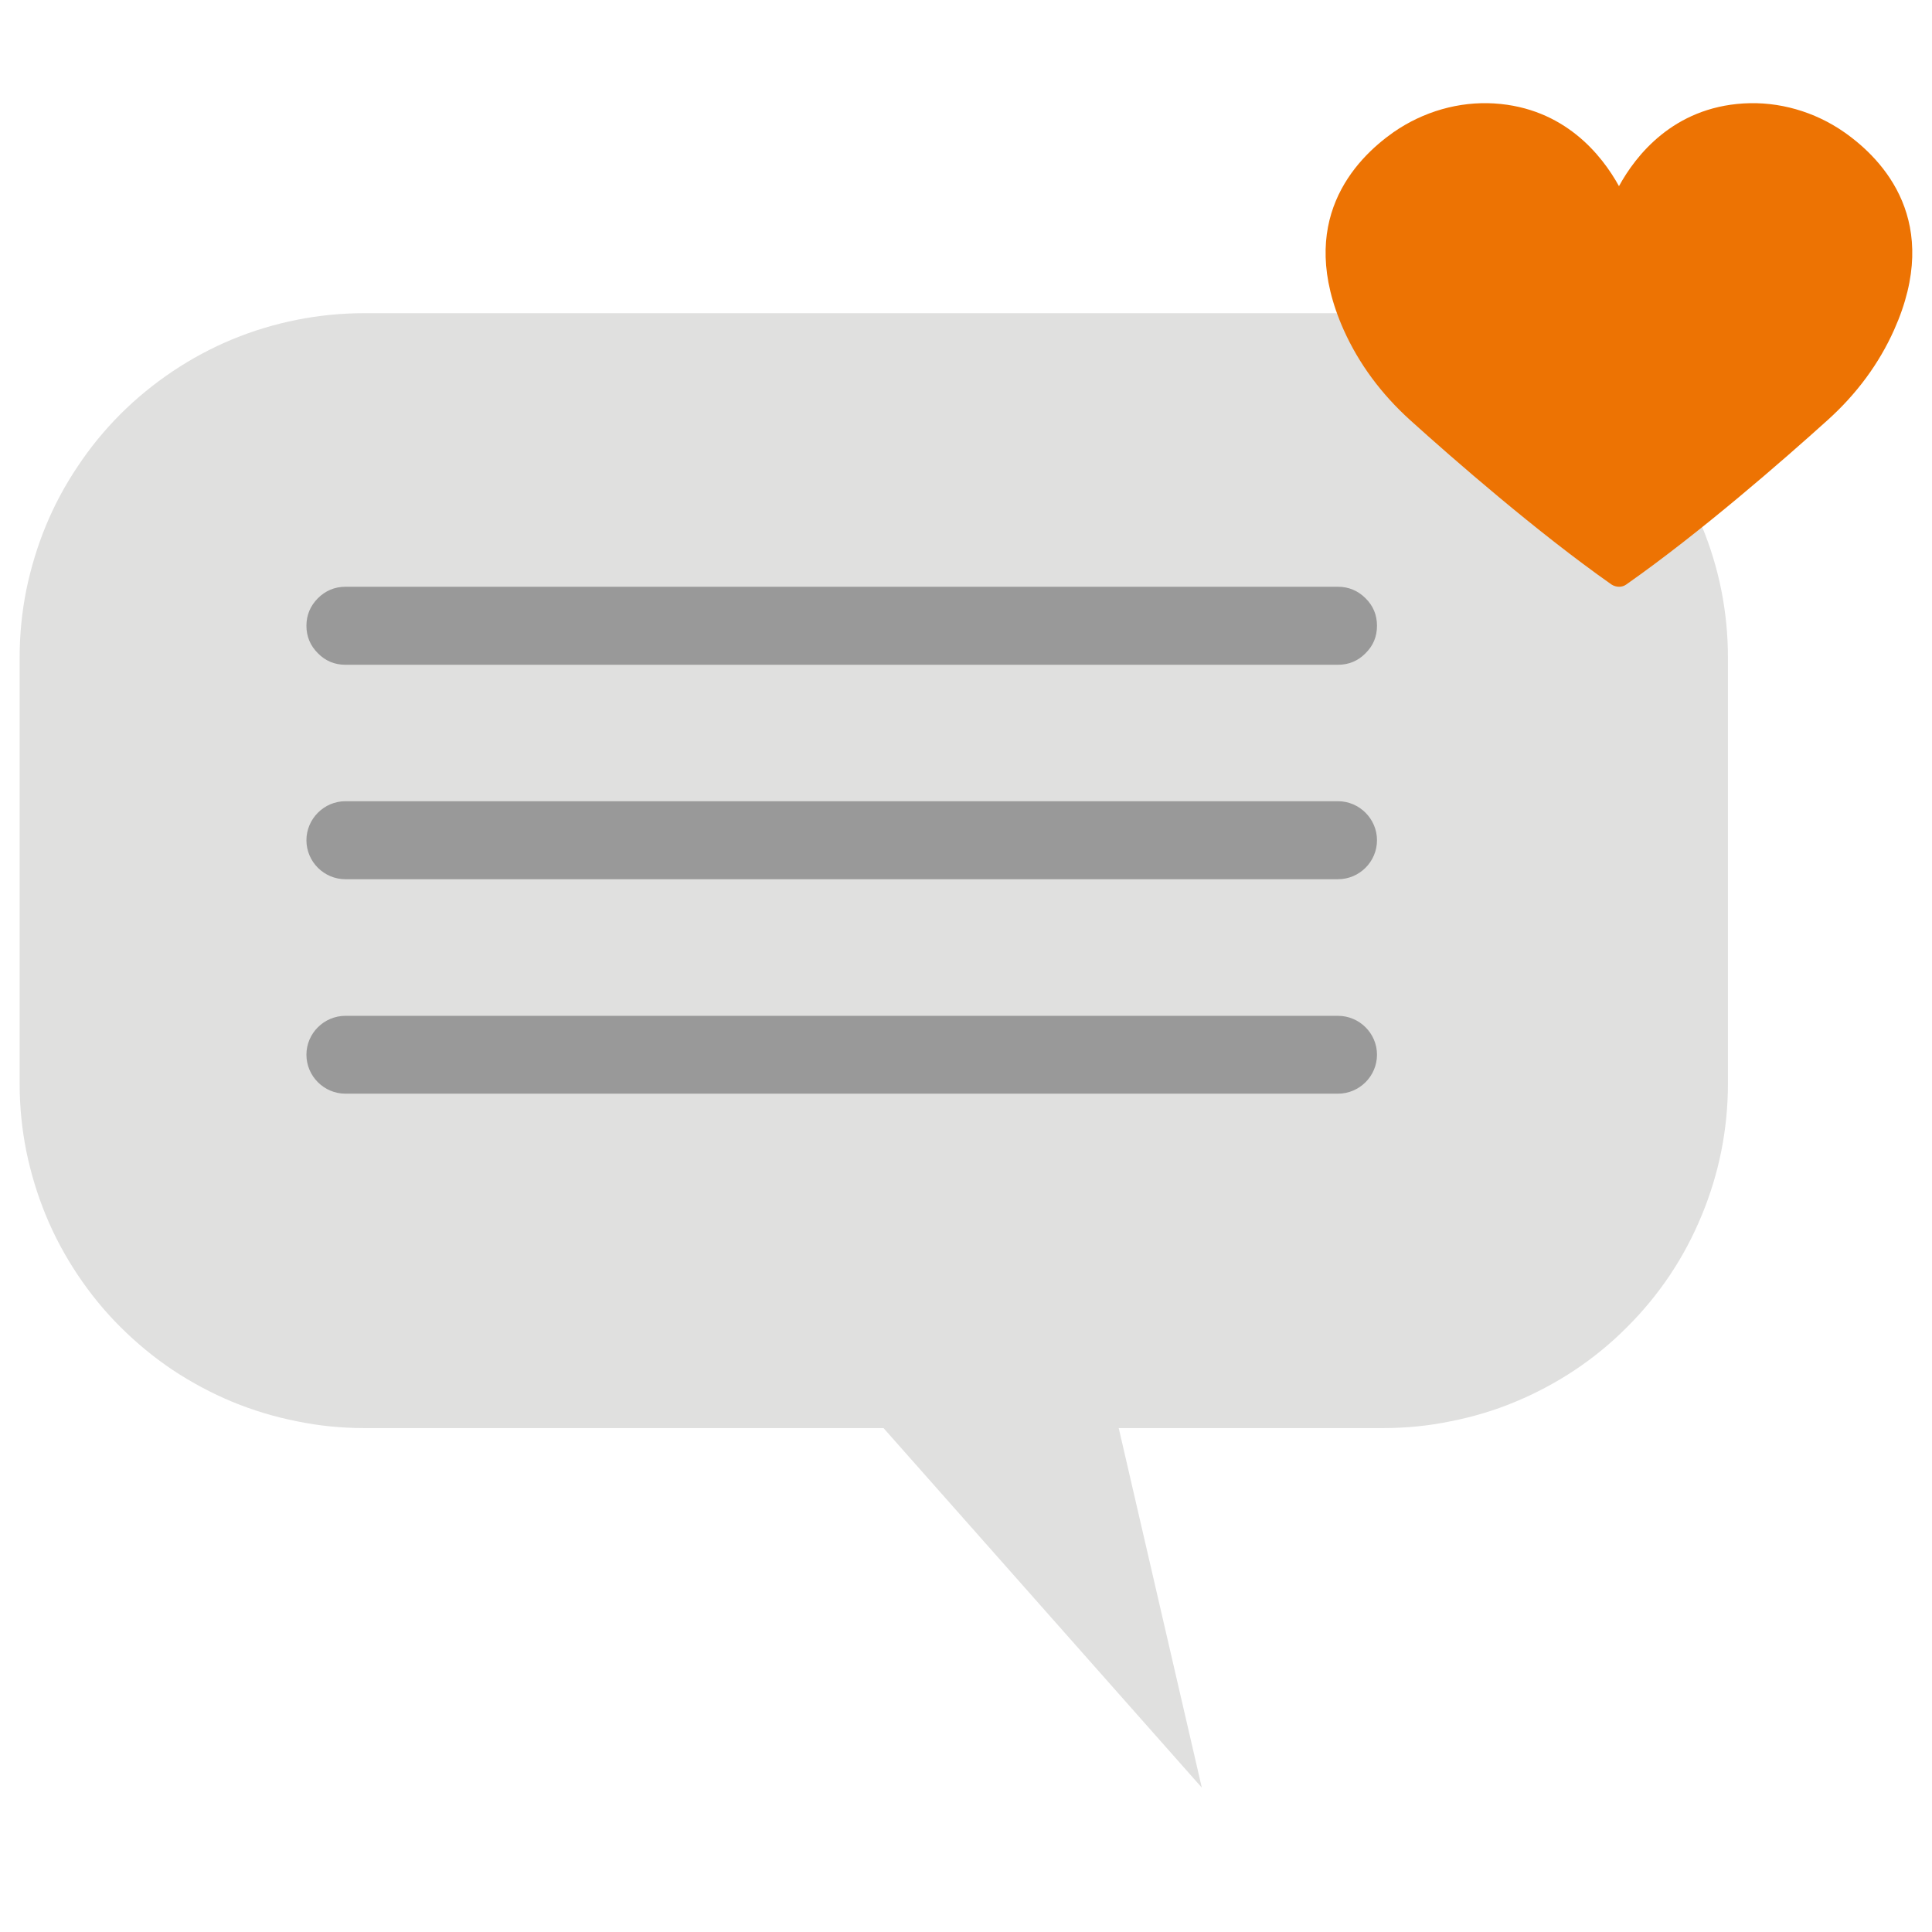 <svg xmlns="http://www.w3.org/2000/svg" xmlns:xlink="http://www.w3.org/1999/xlink" width="64" zoomAndPan="magnify" viewBox="0 0 48 48" height="64" preserveAspectRatio="xMidYMid meet" version="1.0"><defs><clipPath id="dd8ce03036"><path d="M 0.488 7 L 43 7 L 43 36 L 0.488 36 Z M 0.488 7 " clip-rule="nonzero"/></clipPath><clipPath id="f06bcff774"><path d="M 20 34 L 30 34 L 30 44.426 L 20 44.426 Z M 20 34 " clip-rule="nonzero"/></clipPath><clipPath id="18cc52d8a6"><path d="M 32 2.551 L 47.508 2.551 L 47.508 15 L 32 15 Z M 32 2.551 " clip-rule="nonzero"/></clipPath></defs><g clip-path="url(#dd8ce03036)"><path fill="#e0e0df" d="M 9.047 7.781 L 34.371 7.781 C 34.934 7.781 35.488 7.836 36.039 7.945 C 36.594 8.055 37.129 8.215 37.645 8.43 C 38.164 8.645 38.66 8.91 39.125 9.223 C 39.594 9.535 40.027 9.887 40.422 10.285 C 40.82 10.684 41.176 11.113 41.488 11.582 C 41.801 12.047 42.062 12.539 42.277 13.059 C 42.492 13.578 42.656 14.113 42.766 14.664 C 42.875 15.215 42.93 15.77 42.93 16.332 L 42.93 26.926 C 42.93 27.488 42.875 28.043 42.766 28.594 C 42.656 29.145 42.492 29.68 42.277 30.199 C 42.062 30.719 41.801 31.211 41.488 31.68 C 41.176 32.145 40.82 32.578 40.422 32.973 C 40.027 33.371 39.594 33.727 39.125 34.039 C 38.66 34.348 38.164 34.613 37.645 34.828 C 37.129 35.043 36.594 35.203 36.039 35.312 C 35.488 35.426 34.934 35.48 34.371 35.48 L 9.047 35.48 C 8.488 35.48 7.93 35.426 7.379 35.312 C 6.828 35.203 6.293 35.043 5.773 34.828 C 5.254 34.613 4.762 34.348 4.293 34.039 C 3.828 33.727 3.395 33.371 2.996 32.973 C 2.598 32.578 2.246 32.145 1.934 31.68 C 1.621 31.211 1.355 30.719 1.141 30.199 C 0.926 29.68 0.766 29.145 0.652 28.594 C 0.543 28.043 0.488 27.488 0.488 26.926 L 0.488 16.332 C 0.488 15.77 0.543 15.215 0.652 14.664 C 0.766 14.113 0.926 13.578 1.141 13.059 C 1.355 12.539 1.621 12.047 1.934 11.582 C 2.246 11.113 2.598 10.684 2.996 10.285 C 3.395 9.887 3.828 9.535 4.293 9.223 C 4.762 8.91 5.254 8.645 5.773 8.43 C 6.293 8.215 6.828 8.055 7.379 7.945 C 7.93 7.836 8.488 7.781 9.047 7.781 Z M 9.047 7.781 " fill-opacity="1" fill-rule="nonzero"/></g><g clip-path="url(#f06bcff774)"><path fill="#e0e0df" d="M 20.793 34.172 L 29.859 44.414 L 27.492 34.172 Z M 20.793 34.172 " fill-opacity="1" fill-rule="nonzero"/></g><path fill="#999999" d="M 8.582 14.578 L 33.242 14.578 C 33.508 14.578 33.738 14.676 33.926 14.863 C 34.117 15.051 34.211 15.281 34.211 15.547 C 34.211 15.816 34.117 16.043 33.926 16.23 C 33.738 16.422 33.508 16.516 33.242 16.516 L 8.582 16.516 C 8.316 16.516 8.086 16.422 7.898 16.23 C 7.711 16.043 7.613 15.816 7.613 15.547 C 7.613 15.281 7.711 15.051 7.898 14.863 C 8.086 14.676 8.316 14.578 8.582 14.578 Z M 8.582 14.578 " fill-opacity="1" fill-rule="nonzero"/><path fill="#999999" d="M 33.242 21.844 L 8.582 21.844 C 8.051 21.844 7.613 21.41 7.613 20.875 C 7.613 20.344 8.051 19.906 8.582 19.906 L 33.242 19.906 C 33.773 19.906 34.211 20.344 34.211 20.875 C 34.211 21.41 33.773 21.844 33.242 21.844 Z M 33.242 21.844 " fill-opacity="1" fill-rule="nonzero"/><path fill="#999999" d="M 33.242 27.172 L 8.582 27.172 C 8.051 27.172 7.613 26.738 7.613 26.203 C 7.613 25.672 8.051 25.238 8.582 25.238 L 33.242 25.238 C 33.773 25.238 34.211 25.672 34.211 26.203 C 34.211 26.738 33.773 27.172 33.242 27.172 Z M 33.242 27.172 " fill-opacity="1" fill-rule="nonzero"/><g clip-path="url(#18cc52d8a6)"><path fill="#ed7303" d="M 35.043 10.445 C 36.117 11.414 38.195 13.227 40.039 14.523 C 40.094 14.559 40.164 14.578 40.227 14.578 C 40.289 14.578 40.352 14.559 40.402 14.523 C 42.25 13.227 44.328 11.41 45.398 10.445 C 46.125 9.793 46.684 9.035 47.059 8.195 C 48.258 5.516 46.797 3.969 45.82 3.285 C 45.082 2.77 44.191 2.516 43.316 2.57 C 41.574 2.676 40.641 3.859 40.223 4.625 C 39.801 3.859 38.871 2.68 37.125 2.57 C 36.25 2.516 35.363 2.77 34.621 3.285 C 33.648 3.969 32.188 5.512 33.383 8.195 C 33.762 9.039 34.32 9.793 35.043 10.445 Z M 35.043 10.445 " fill-opacity="1" fill-rule="nonzero"/></g></svg>